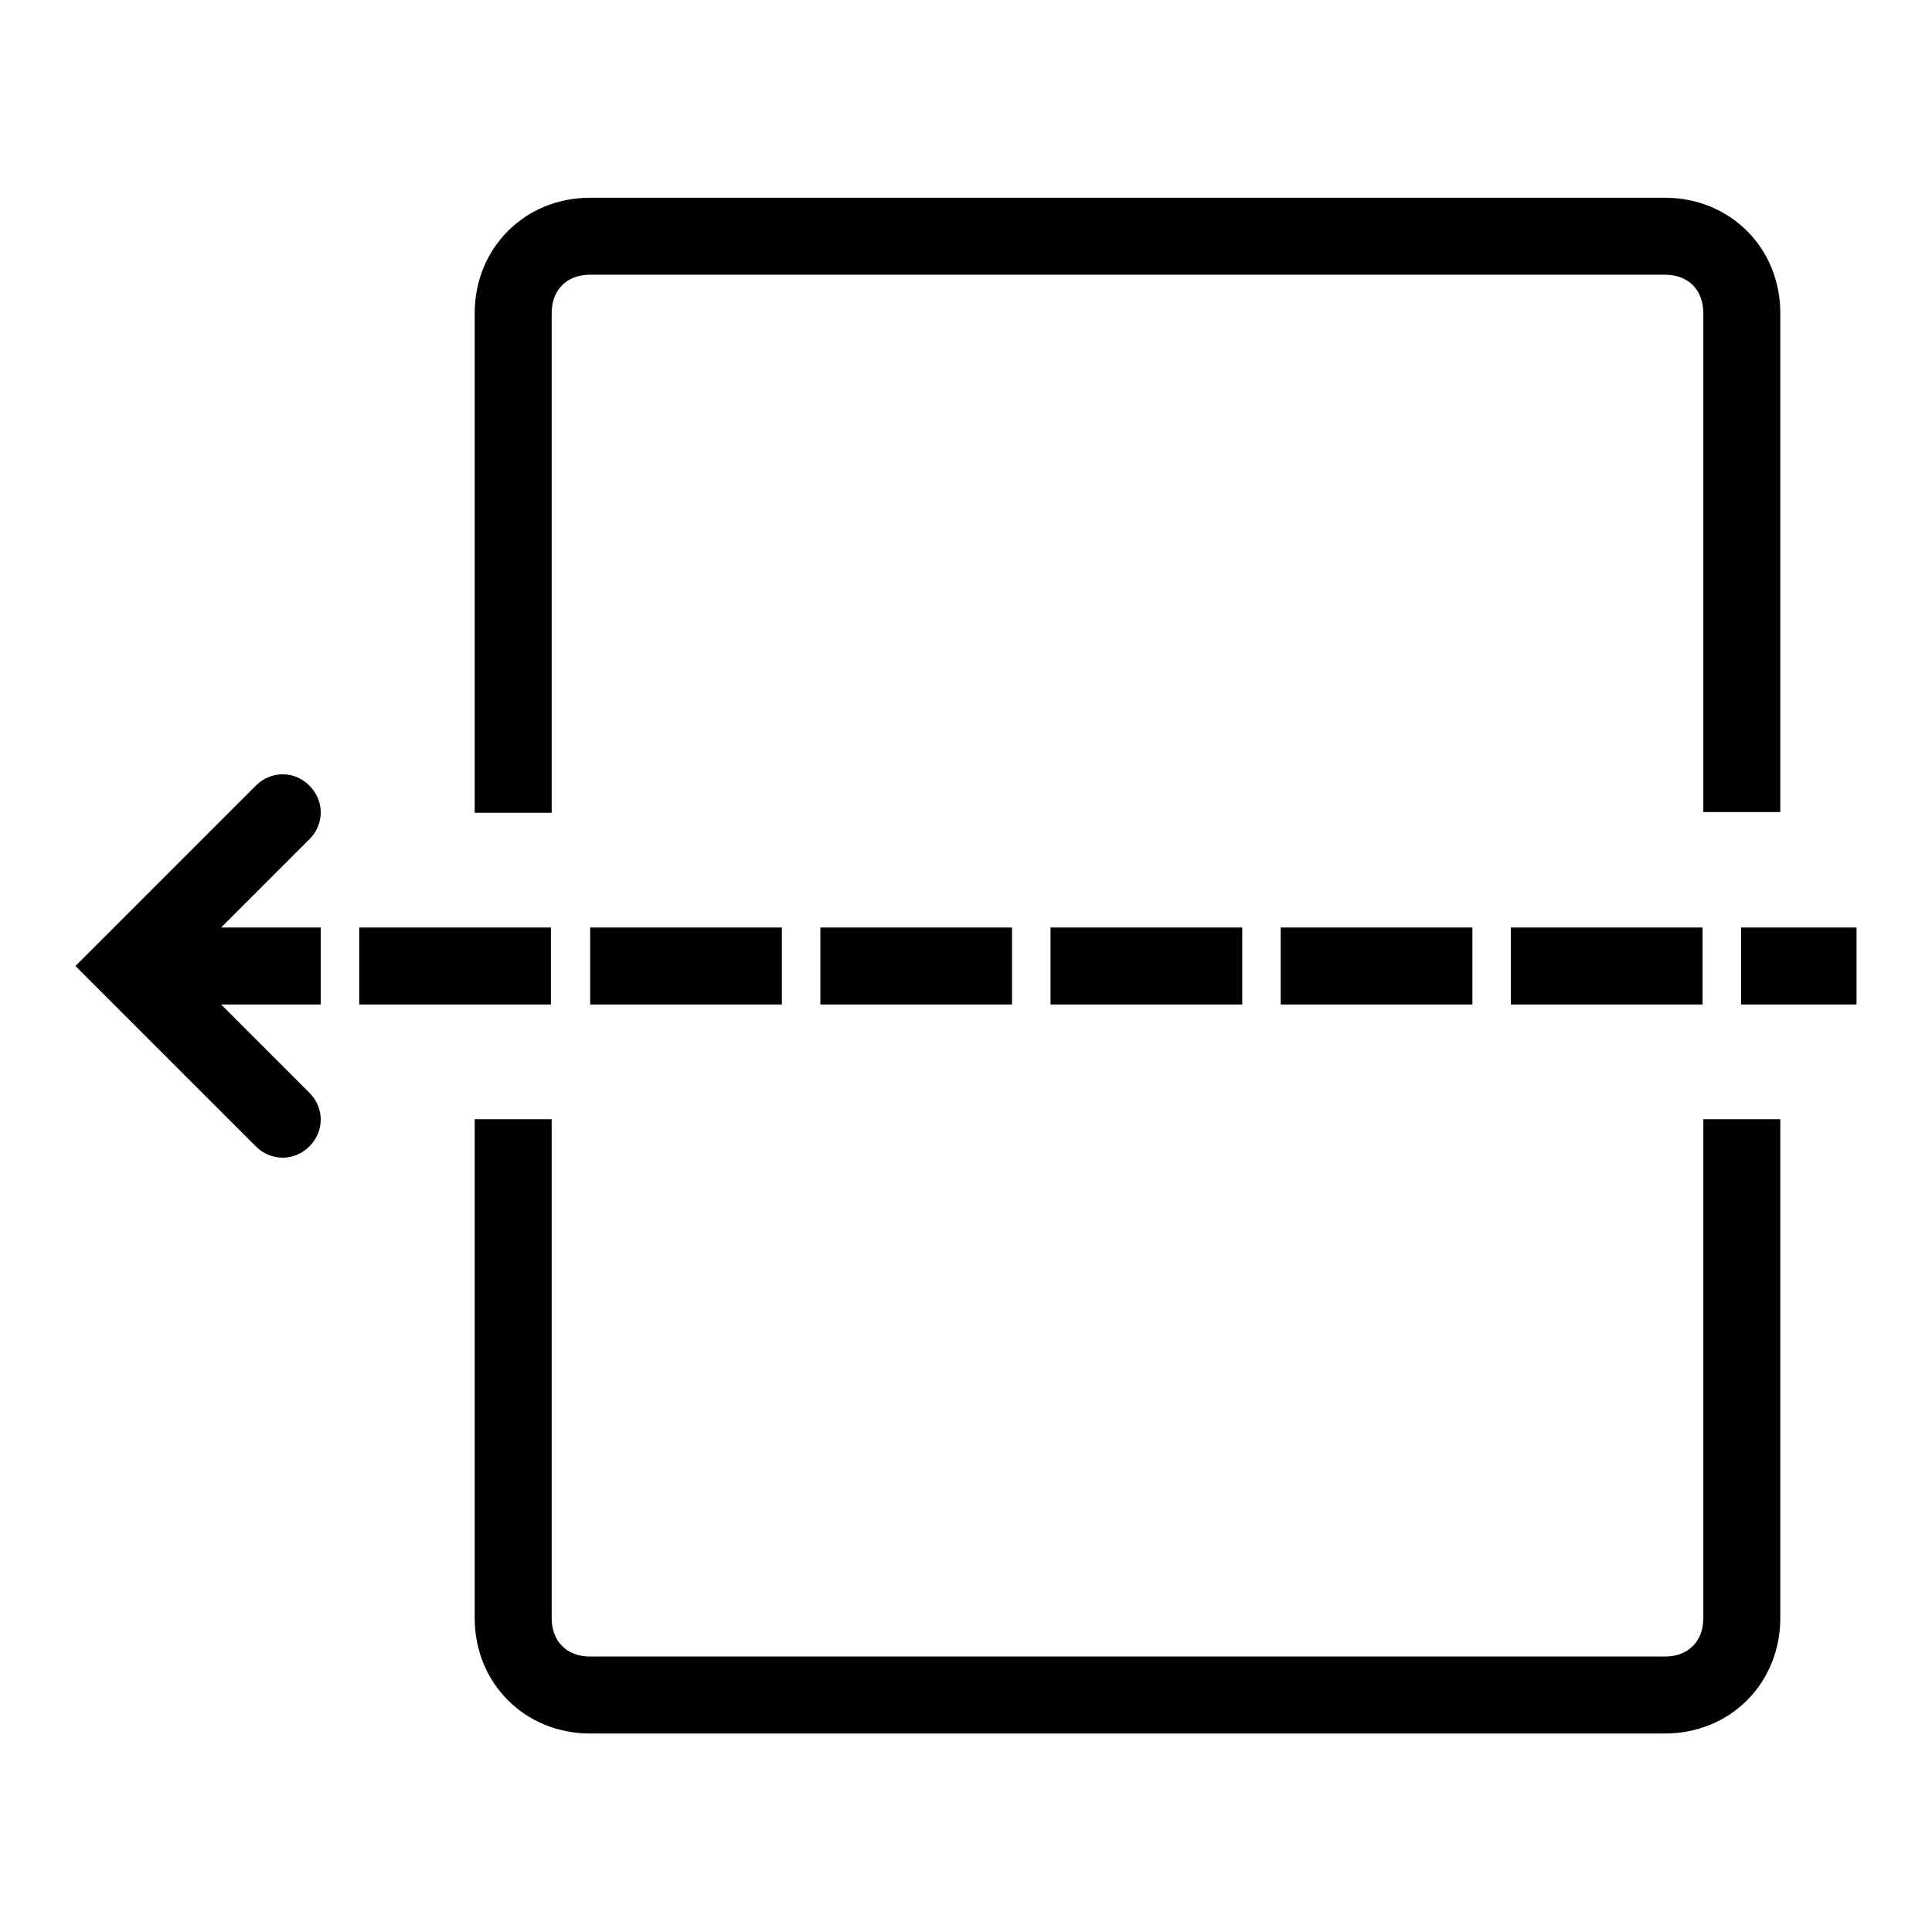 <?xml version="1.0" encoding="utf-8"?>
<!-- Svg Vector Icons : http://www.onlinewebfonts.com/icon -->
<!DOCTYPE svg PUBLIC "-//W3C//DTD SVG 1.1//EN" "http://www.w3.org/Graphics/SVG/1.1/DTD/svg11.dtd">
<svg version="1.1" xmlns="http://www.w3.org/2000/svg" xmlns:xlink="http://www.w3.org/1999/xlink" x="0px" y="0px" viewBox="0 0 256 256" enable-background="new 0 0 256 256" xml:space="preserve">
<g> <path fill="#000000" d="M29.3,122.9h13.2v10.2H29.3L41,144.8c2,2,2,5.1,0,7.1s-5.1,2-7.1,0L10,128l23.9-23.9c2-2,5.1-2,7.1,0 c2,2,2,5.1,0,7.1L29.3,122.9z M73.1,107.7H62.9V41.5c0-8.6,6.6-15.3,15.3-15.3h142.4c8.6,0,15.3,6.6,15.3,15.3v66.1h-10.2V41.5 c0-3.1-2-5.1-5.1-5.1H78.2c-3.1,0-5.1,2-5.1,5.1V107.7z M62.9,148.3h10.2v66.1c0,3.1,2,5.1,5.1,5.1h142.4c3.1,0,5.1-2,5.1-5.1 v-66.1h10.2v66.1c0,8.6-6.6,15.3-15.3,15.3H78.2c-8.6,0-15.3-6.6-15.3-15.3V148.3z M47.6,133.1v-10.2h25.4v10.2H47.6z M78.2,133.1 v-10.2h25.4v10.2H78.2z M108.7,133.1v-10.2h25.4v10.2H108.7z M139.2,133.1v-10.2h25.4v10.2H139.2z M169.7,133.1v-10.2h25.4v10.2 H169.7z M200.2,133.1v-10.2h25.4v10.2H200.2z M230.7,133.1v-10.2H246v10.2H230.7z"/></g>
</svg>